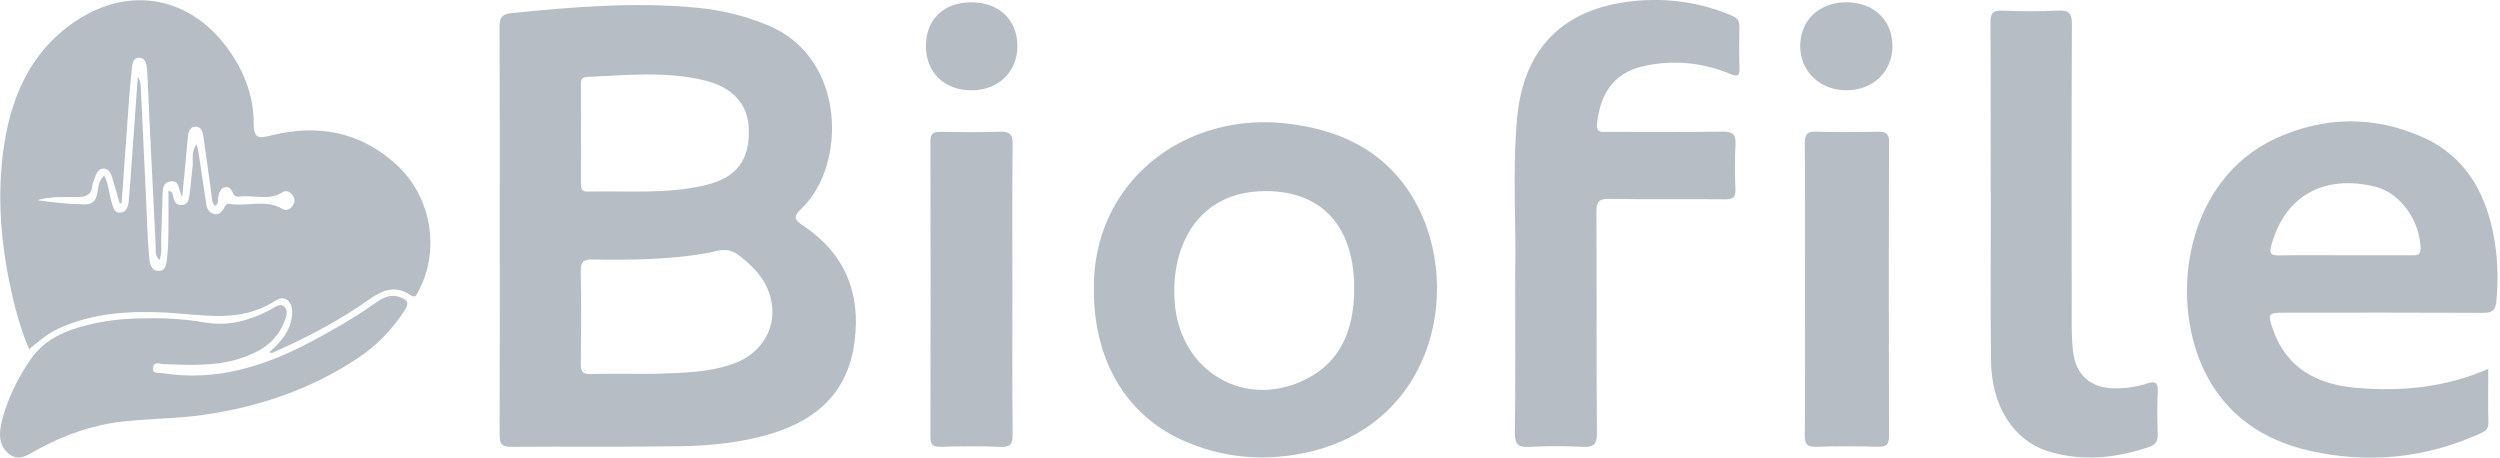 <svg width="508" height="93" viewBox="0 0 508 93" fill="none" xmlns="http://www.w3.org/2000/svg">
<g clip-path="url(#clip0_233_36)">
<path d="M101.55 47.02C101.55 33.16 101.58 19.3 101.51 5.43C101.5 3.64 101.99 2.86 103.84 2.68C116.48 1.39 129.12 0.35 141.82 1.59C146.75 2.07 151.51 3.25 156.13 5.18C172.06 11.81 171.98 33.66 162.93 42.31C160.95 44.2 161.54 44.73 163.42 46C171.65 51.59 174.9 59.47 173.67 69.29C172.4 79.47 166.23 85.21 156.81 88.09C150.82 89.92 144.64 90.56 138.45 90.67C126.93 90.86 115.41 90.69 103.89 90.79C101.93 90.81 101.51 90.16 101.52 88.33C101.58 74.56 101.55 60.79 101.55 47.02ZM130.25 75.97C131.06 75.97 131.87 75.99 132.68 75.97C138.15 75.77 143.65 75.8 148.92 73.95C155 71.81 158.14 66.23 156.55 60.35C155.53 56.59 153.01 54.06 149.98 51.77C147.67 50.02 145.52 51.12 143.3 51.49C135.72 52.76 128.08 52.87 120.44 52.72C118.58 52.68 117.98 53.18 118.01 55.1C118.13 61.4 118.1 67.69 118.02 73.99C118 75.49 118.41 76.06 119.98 76.01C123.41 75.9 126.83 75.98 130.25 75.97ZM118.06 27.2C118.06 30.53 118.07 33.86 118.05 37.19C118.05 38.15 118.03 38.96 119.4 38.93C127.39 38.75 135.42 39.5 143.32 37.63C149.68 36.13 152.41 32.52 152.15 26.05C151.95 21.16 148.86 17.72 143.22 16.35C135.31 14.42 127.3 15.28 119.31 15.63C117.88 15.69 118.06 16.59 118.05 17.48C118.06 20.72 118.06 23.96 118.06 27.2Z" fill="#B7BDC4"/>
<path d="M54.72 71.56C57.14 69.46 59.17 67.13 59.36 63.76C59.5 61.24 57.93 59.81 55.92 61.12C48.81 65.75 41.21 63.9 33.64 63.51C26.15 63.12 18.73 63.6 11.74 66.83C9.6 67.82 7.89 69.39 5.9 70.94C4.05 66.53 2.89 62.11 1.97 57.65C0.02 48.23 -0.6 38.71 0.88 29.2C2.55 18.49 7.05 9.22 16.72 3.45C27.14 -2.76 38.61 -0.29 45.93 9.4C49.43 14.04 51.57 19.27 51.55 25.11C51.54 28.01 52.43 28.2 54.91 27.57C64.41 25.15 73.14 26.68 80.54 33.44C87.68 39.97 89.5 50.82 85.03 59.17C84.67 59.85 84.48 60.72 83.32 59.92C80.38 57.9 77.69 58.95 75.11 60.78C69.16 65.01 62.73 68.4 56.07 71.36C55.68 71.54 55.32 71.89 54.72 71.56ZM24.71 41.29C24.58 41.3 24.46 41.31 24.33 41.32C23.89 39.8 23.48 38.27 23 36.77C22.65 35.68 22.4 34.24 20.98 34.27C19.74 34.29 19.48 35.64 19.08 36.63C18.95 36.96 18.78 37.31 18.76 37.65C18.62 39.61 17.52 40.04 15.69 40.05C13.03 40.06 10.32 39.87 7.57 40.68C10.86 41.17 13.98 41.46 17.12 41.53C18.71 41.57 19.39 40.95 19.72 39.51C20.02 38.25 19.91 36.8 21.16 35.7C22.16 37.46 22.11 39.41 22.7 41.17C23.01 42.1 23.18 43.32 24.46 43.2C25.76 43.08 26.07 41.9 26.17 40.79C26.4 38.1 26.59 35.41 26.78 32.73C27.19 27.02 27.59 21.3 28 15.59C28.48 16.3 28.57 17 28.61 17.7C28.98 25.43 29.34 33.16 29.7 40.88C29.88 44.65 29.96 48.43 30.3 52.19C30.4 53.3 30.59 55.05 32.21 55.05C33.91 55.04 33.81 53.33 33.96 52.16C34.17 50.47 34.2 48.75 34.22 47.04C34.26 44.31 34.23 41.57 34.23 38.78C35.09 38.93 35.02 39.38 35.11 39.69C35.39 40.65 35.55 41.71 36.9 41.66C38.28 41.61 38.37 40.45 38.51 39.53C38.8 37.67 38.87 35.77 39.13 33.9C39.32 32.48 38.76 30.92 39.96 29.32C40.13 30.06 40.26 30.47 40.32 30.88C40.86 34.43 41.38 37.98 41.92 41.53C42.06 42.5 42.54 43.27 43.52 43.49C44.43 43.7 45.03 43.11 45.47 42.37C45.74 41.92 45.9 41.31 46.6 41.43C50.17 42.04 53.94 40.4 57.4 42.46C58.2 42.93 58.96 42.54 59.49 41.77C59.95 41.1 59.96 40.43 59.52 39.76C59.01 39 58.21 38.55 57.44 39.05C54.68 40.84 51.65 39.59 48.77 39.94C48.25 40 47.67 39.96 47.4 39.35C47.05 38.58 46.58 37.78 45.63 38.07C44.68 38.36 44.46 39.33 44.32 40.26C44.24 40.8 44.49 41.51 43.64 41.8C43 41.14 43.09 40.3 42.98 39.52C42.46 35.79 41.92 32.05 41.41 28.32C41.25 27.13 41.08 25.64 39.64 25.75C38.29 25.85 38.22 27.32 38.11 28.53C37.8 32.19 37.42 35.85 37.02 40.04C36.17 38.52 36.57 36.63 34.72 36.85C32.89 37.07 33.08 38.72 33.02 40.04C32.91 42.83 32.88 45.62 32.76 48.4C32.7 49.8 32.99 51.27 32.4 52.84C31.39 51.85 31.68 50.9 31.64 50.05C31.21 41.79 30.81 33.52 30.41 25.25C30.23 21.48 30.11 17.7 29.86 13.93C29.8 12.97 29.5 11.73 28.31 11.72C27.1 11.71 26.88 12.88 26.78 13.9C26.59 15.96 26.38 18.01 26.23 20.07C25.71 27.15 25.21 34.22 24.71 41.29Z" fill="#B7BDC4"/>
<path d="M505.611 74.96C505.611 78.91 505.561 82.42 505.641 85.92C505.671 87.32 504.851 87.7 503.801 88.17C492.661 93.16 481.071 94.26 469.271 91.58C459.731 89.41 452.101 84.21 447.801 75.1C440.641 59.92 444.451 36.49 462.261 28.21C472.151 23.61 482.341 23.45 492.291 27.87C500.571 31.54 504.831 38.6 506.591 47.25C507.531 51.85 507.711 56.51 507.261 61.22C507.081 63.11 506.391 63.57 504.601 63.57C491.101 63.5 477.601 63.53 464.111 63.54C460.871 63.54 460.751 63.76 461.841 66.88C464.681 75.06 471.121 78.2 479.071 78.84C488.021 79.57 496.841 78.76 505.611 74.96ZM476.541 51.87C481.031 51.87 485.521 51.87 490.011 51.87C491.031 51.87 491.911 51.99 491.861 50.39C491.701 44.91 487.891 39.29 482.731 37.96C473.981 35.71 464.721 38.29 461.521 49.88C461.091 51.44 461.411 51.93 463.061 51.9C467.561 51.81 472.051 51.87 476.541 51.87Z" fill="#B7BDC4"/>
<path d="M222.281 59.17C221.741 37.29 240.561 22.26 262.341 25.2C271.471 26.43 279.351 29.77 285.051 37.16C298.231 54.24 293.331 86.5 264.651 92.13C256.371 93.75 248.321 92.98 240.621 89.61C228.921 84.48 222.331 73.38 222.281 59.17ZM257.211 38.83C248.981 38.8 242.921 42.82 240.111 50.3C238.801 53.79 238.451 57.45 238.681 61.18C239.591 75.59 253.251 83.52 265.821 76.82C272.251 73.39 274.751 67.48 275.121 60.55C275.811 47.69 269.961 38.84 257.211 38.83Z" fill="#B7BDC4"/>
<path d="M307.88 55.54C308.15 46.47 307.28 35.29 308.26 24.16C309.51 9.88 317.58 1.75 331.76 0.24C338.67 -0.49 345.38 0.42 351.83 3.14C353.06 3.66 353.47 4.26 353.45 5.51C353.39 8.3 353.37 11.09 353.46 13.88C353.52 15.59 352.91 15.57 351.58 15.02C345.85 12.66 339.92 12.09 333.86 13.46C327.45 14.91 325.09 19.68 324.51 25.17C324.3 27.16 325.68 26.78 326.79 26.79C334.53 26.8 342.28 26.88 350.02 26.74C352.2 26.7 352.77 27.39 352.65 29.46C352.48 32.42 352.52 35.4 352.64 38.37C352.71 40.04 352.18 40.52 350.51 40.5C342.68 40.42 334.84 40.55 327.01 40.41C324.79 40.37 324.38 41.1 324.39 43.14C324.47 58.09 324.38 73.03 324.49 87.98C324.51 90.23 323.89 90.91 321.65 90.8C318.06 90.62 314.44 90.61 310.85 90.8C308.55 90.92 307.78 90.38 307.82 87.89C307.97 77.81 307.88 67.72 307.88 55.54Z" fill="#B7BDC4"/>
<path d="M404.5 39.13C404.5 27.61 404.54 16.09 404.46 4.57C404.45 2.69 404.93 2.09 406.85 2.16C410.62 2.31 414.42 2.35 418.19 2.15C420.48 2.03 421.02 2.77 421.01 4.99C420.92 25.24 420.95 45.49 420.97 65.74C420.97 67.63 421.03 69.53 421.24 71.4C421.79 76.18 424.74 78.78 429.5 78.91C431.87 78.97 434.16 78.61 436.4 77.89C437.78 77.45 438.54 77.63 438.46 79.41C438.33 82.37 438.36 85.35 438.45 88.32C438.5 89.75 437.9 90.42 436.62 90.85C429.99 93.08 423.27 93.8 416.47 91.79C409.29 89.67 404.71 82.73 404.58 73.41C404.42 61.98 404.54 50.55 404.54 39.12C404.52 39.13 404.51 39.13 404.5 39.13Z" fill="#B7BDC4"/>
<path d="M30.14 64.68C34.51 64.6 38.19 64.94 41.82 65.55C46.5 66.33 50.71 65.11 54.79 63.02C55.72 62.55 56.85 61.47 57.73 62.28C58.74 63.21 58.08 64.62 57.58 65.8C55.88 69.82 52.46 71.67 48.59 72.9C43.6 74.48 38.46 74.16 33.33 74C32.54 73.98 31.27 73.37 31.1 74.68C30.92 76.07 32.29 75.71 33.07 75.83C43.98 77.56 53.86 74.41 63.34 69.37C67.62 67.09 71.82 64.68 75.81 61.89C77.37 60.8 78.98 59.6 81.26 60.37C83.03 60.97 83.08 61.73 82.2 63.09C79.69 67.01 76.5 70.26 72.63 72.83C63.18 79.09 52.73 82.63 41.56 84.27C36.03 85.08 30.45 85.04 24.91 85.66C18.69 86.36 13.06 88.41 7.63 91.34C5.79 92.33 3.83 93.97 1.7 92.14C-0.3 90.42 -0.22 88.06 0.36 85.67C1.49 81.07 3.58 76.89 6.22 73.03C9.07 68.86 13.49 67.05 18.22 65.93C22.37 64.94 26.58 64.64 30.14 64.68Z" fill="#B7BDC4"/>
<path d="M366.78 58.9C366.78 49 366.82 39.11 366.74 29.21C366.72 27.39 367.13 26.68 369.09 26.75C373.22 26.9 377.37 26.85 381.5 26.77C383.13 26.74 383.87 27.01 383.86 28.94C383.78 48.82 383.79 68.71 383.85 88.59C383.86 90.47 383.16 90.82 381.49 90.78C377.35 90.68 373.21 90.64 369.08 90.79C367.1 90.86 366.71 90.13 366.73 88.32C366.82 78.51 366.78 68.71 366.78 58.9Z" fill="#B7BDC4"/>
<path d="M205.721 58.82C205.721 68.63 205.661 78.43 205.771 88.24C205.791 90.23 205.331 90.89 203.251 90.8C199.211 90.63 195.151 90.69 191.111 90.78C189.641 90.81 189.061 90.43 189.061 88.84C189.111 68.78 189.111 48.72 189.061 28.66C189.061 26.98 189.821 26.77 191.191 26.79C195.151 26.85 199.111 26.92 203.061 26.77C205.131 26.69 205.801 27.23 205.771 29.42C205.651 39.2 205.721 49.01 205.721 58.82Z" fill="#B7BDC4"/>
<path d="M375.181 18.35C369.791 18.34 365.781 14.49 365.801 9.34C365.821 4.08 369.651 0.47 375.221 0.46C380.731 0.46 384.561 4.11 384.551 9.37C384.551 14.56 380.571 18.36 375.181 18.35Z" fill="#B7BDC4"/>
<path d="M197.46 18.35C191.91 18.37 188.2 14.8 188.15 9.42C188.1 3.98 191.71 0.48 197.36 0.47C202.96 0.46 206.72 4.01 206.74 9.32C206.75 14.57 202.89 18.34 197.46 18.35Z" fill="#B7BDC4"/>
</g>
<defs>
<clipPath id="clip0_233_36">
<rect width="507.49" height="93.01" fill="white"/>
</clipPath>
</defs>
</svg>
